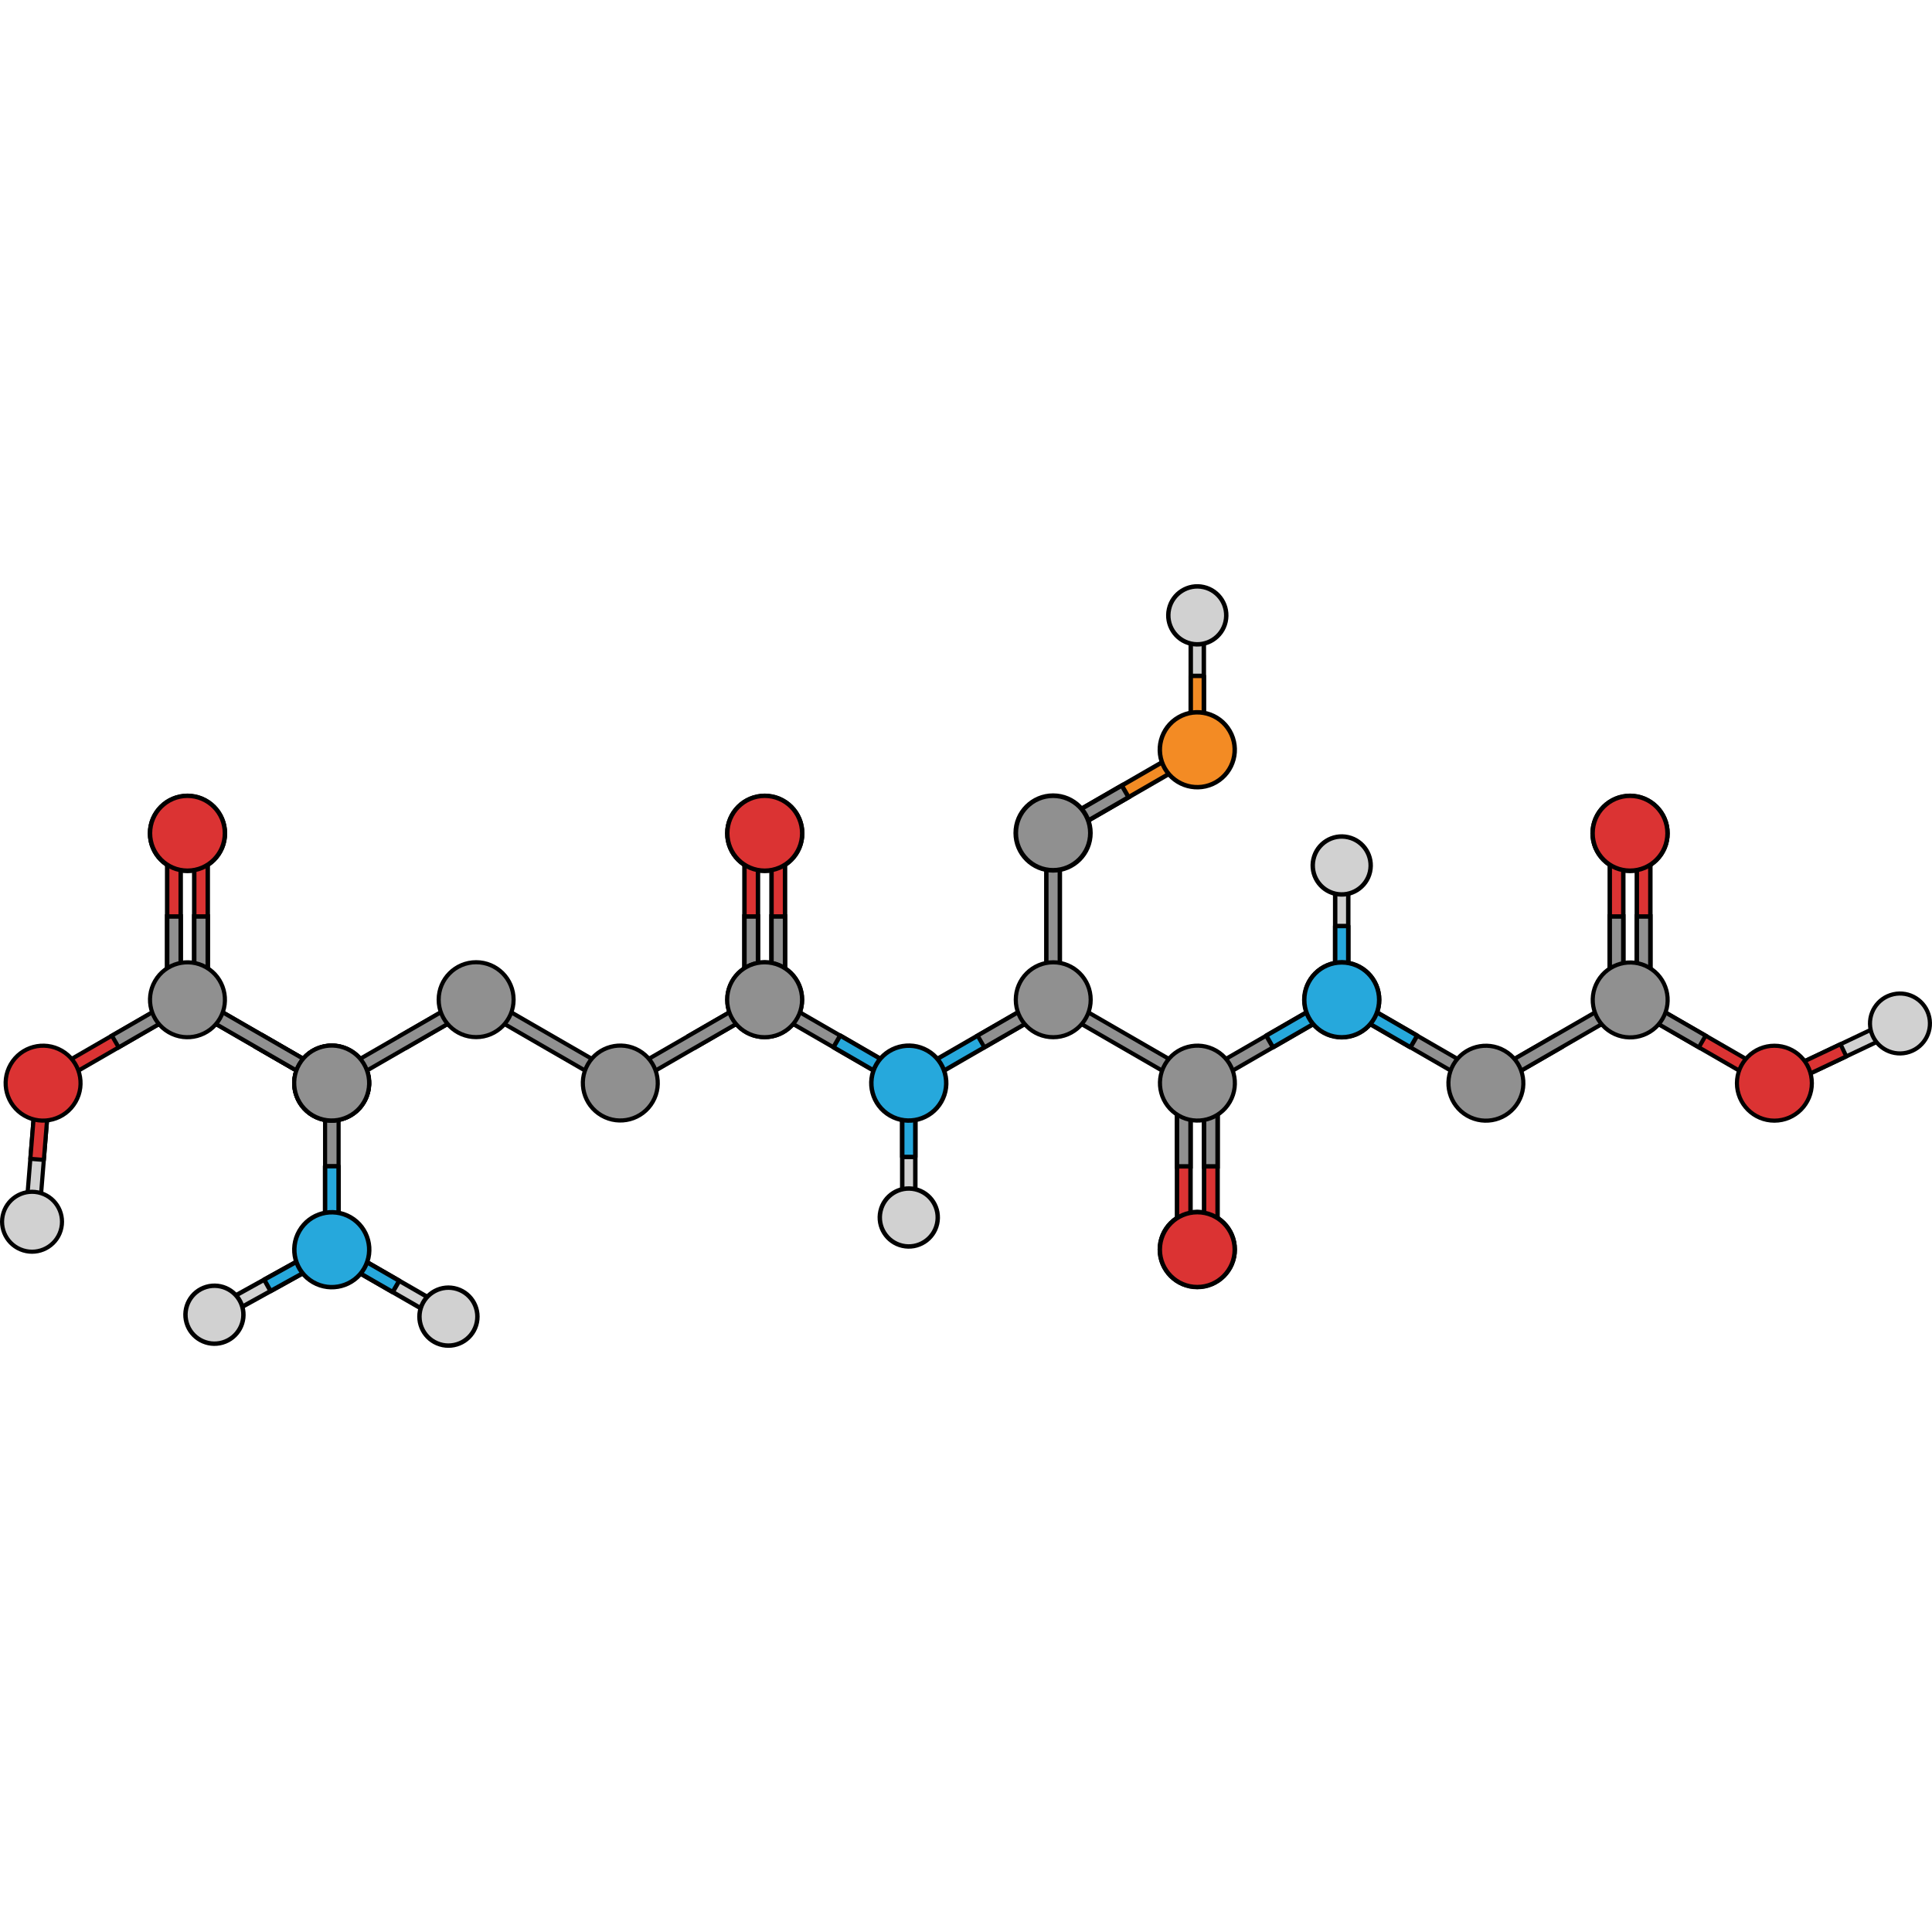 <?xml version="1.0" encoding="utf-8"?>
<!-- Created by: Science Figures, www.sciencefigures.org, Generator: Science Figures Editor -->
<!DOCTYPE svg PUBLIC "-//W3C//DTD SVG 1.1//EN" "http://www.w3.org/Graphics/SVG/1.1/DTD/svg11.dtd">
<svg version="1.1" id="Layer_1" xmlns="http://www.w3.org/2000/svg" xmlns:xlink="http://www.w3.org/1999/xlink" 
	 width="800px" height="800px" viewBox="0 0 869.85 343.833" enable-background="new 0 0 869.85 343.833"
	 xml:space="preserve">
<g>
	<g>
		<g>
			<g>
				<path fill="#909090" stroke="#000000" stroke-width="2" stroke-miterlimit="10" d="M84.409,95.367
					c9.311-0.004,16.863,7.546,16.863,16.862c0,9.31-7.553,16.862-16.863,16.862c-9.314,0-16.865-7.553-16.865-16.862
					C67.545,102.913,75.094,95.363,84.409,95.367z"/>
				<g>
					
						<polygon fill="#DB3333" stroke="#000000" stroke-width="2" stroke-linecap="round" stroke-linejoin="round" stroke-miterlimit="10" points="
						75.264,115.191 75.264,184.072 78.307,187.117 81.356,184.072 81.356,115.191 78.307,112.145 					"/>
					
						<polygon fill="#DB3333" stroke="#000000" stroke-width="2" stroke-linecap="round" stroke-linejoin="round" stroke-miterlimit="10" points="
						87.45,115.191 87.45,184.072 90.493,187.117 93.542,184.072 93.542,115.191 90.493,112.145 					"/>
					<polygon fill="#909090" stroke="#000000" stroke-width="2" stroke-miterlimit="10" points="93.539,149.63 87.45,149.63 
						87.446,184.07 90.493,187.115 93.539,184.07 					"/>
					<polygon fill="#909090" stroke="#000000" stroke-width="2" stroke-miterlimit="10" points="81.356,149.63 75.267,149.63 
						75.264,184.07 78.31,187.115 81.356,184.07 					"/>
					
						<circle fill="#DB3333" stroke="#000000" stroke-width="2" stroke-linecap="round" stroke-linejoin="round" stroke-miterlimit="10" cx="84.401" cy="112.147" r="16.864"/>
				</g>
			</g>
		</g>
	</g>
	<polygon fill="#D1D1D1" stroke="#000000" stroke-width="1.861" stroke-miterlimit="10" points="11.634,283.781 16.196,227.5 
		19.475,224.707 22.261,227.99 17.704,284.275 14.428,287.064 	"/>
	
		<polygon fill="#DB3333" stroke="#000000" stroke-width="1.861" stroke-linecap="round" stroke-linejoin="round" stroke-miterlimit="10" points="
		13.663,258.731 19.736,259.224 22.261,227.99 19.475,224.707 16.196,227.5 	"/>
	<path fill="#D1D1D1" stroke="#000000" stroke-width="1.861" stroke-miterlimit="10" d="M27.302,291.078
		c-2.215,7.113-9.783,11.085-16.899,8.865c-7.103-2.214-11.075-9.781-8.857-16.897c2.217-7.106,9.78-11.076,16.892-8.862
		C25.557,276.4,29.522,283.966,27.302,291.078z"/>
	<g>
		<g>
			<g>
				<g>
					
						<polygon fill="#DB3333" stroke="#000000" stroke-width="1.861" stroke-linecap="round" stroke-linejoin="round" stroke-miterlimit="10" points="
						20.563,220.501 80.203,186.048 84.362,187.157 83.247,191.322 23.609,225.777 19.446,224.66 					"/>
					<polygon fill="#909090" stroke="#000000" stroke-width="1.861" stroke-miterlimit="10" points="50.379,203.272 
						53.427,208.549 83.247,191.322 84.362,187.157 80.203,186.048 					"/>
				</g>
			</g>
		</g>
		
			<path fill="#DB3333" stroke="#000000" stroke-width="1.861" stroke-linecap="round" stroke-linejoin="round" stroke-miterlimit="10" d="
			M34.008,233.092c-4.655,8.068-14.964,10.834-23.036,6.176c-8.067-4.65-10.831-14.967-6.179-23.033s14.969-10.834,23.035-6.182
			C35.898,214.714,38.665,225.023,34.008,233.092z"/>
	</g>
	<g>
		<g>
			<g>
				<g>
					<g>
						<g>
							<polygon fill="#D1D1D1" stroke="#000000" stroke-width="2" stroke-miterlimit="10" points="97.703,324.915 145.464,298.445 
								149.468,299.596 148.321,303.6 100.558,330.067 96.555,328.922 							"/>
							
								<polygon fill="#26A8DC" stroke="#000000" stroke-width="2" stroke-linecap="round" stroke-linejoin="round" stroke-miterlimit="10" points="
								118.959,313.133 121.814,318.284 148.321,303.6 149.468,299.596 145.464,298.445 							"/>
						</g>
						<path fill="#D1D1D1" stroke="#000000" stroke-width="2" stroke-miterlimit="10" d="M100.215,341.441
							c-6.913,2.024-14.165-1.943-16.187-8.86c-2.019-6.911,1.942-14.157,8.862-16.182c6.91-2.024,14.159,1.946,16.182,8.854
							C111.096,332.169,107.133,339.416,100.215,341.441z"/>
					</g>
					<g>
						<g>
							<polygon fill="#D1D1D1" stroke="#000000" stroke-width="2" stroke-miterlimit="10" points="200.814,325.76 153.491,298.512 
								149.468,299.596 150.55,303.615 197.874,330.866 201.897,329.785 							"/>
							
								<polygon fill="#26A8DC" stroke="#000000" stroke-width="2" stroke-linecap="round" stroke-linejoin="round" stroke-miterlimit="10" points="
								179.753,313.633 176.815,318.737 150.55,303.615 149.468,299.596 153.491,298.512 							"/>
						</g>
						<path fill="#D1D1D1" stroke="#000000" stroke-width="2" stroke-miterlimit="10" d="M198.029,342.242
							c6.882,2.139,14.196-1.711,16.331-8.596c2.131-6.874-1.712-14.185-8.596-16.324c-6.876-2.137-14.188,1.717-16.326,8.592
							C187.3,332.797,191.145,340.104,198.029,342.242z"/>
					</g>
				</g>
			</g>
		</g>
		<polygon fill="#909090" stroke="#000000" stroke-width="1.861" stroke-miterlimit="10" points="146.362,227.611 146.362,296.486 
			149.405,299.533 152.45,296.486 152.45,227.611 149.405,224.564 		"/>
		
			<polygon fill="#26A8DC" stroke="#000000" stroke-width="2" stroke-linecap="round" stroke-linejoin="round" stroke-miterlimit="10" points="
			146.362,262.049 152.45,262.049 152.45,296.486 149.405,299.533 146.362,296.486 		"/>
		
			<path fill="#26A8DC" stroke="#000000" stroke-width="2" stroke-linecap="round" stroke-linejoin="round" stroke-miterlimit="10" d="
			M134.778,291.221c4.654-8.064,14.967-10.826,23.037-6.172c8.061,4.658,10.828,14.971,6.17,23.035
			c-4.656,8.068-14.973,10.83-23.033,6.176C132.883,309.6,130.118,299.289,134.778,291.221z"/>
		<g>
			<g>
				<g>
					<g>
						<path fill="#909090" stroke="#000000" stroke-width="2" stroke-miterlimit="10" d="M733.913,95.367
							c9.311-0.004,16.863,7.546,16.863,16.862c0,9.31-7.553,16.862-16.863,16.862c-9.314,0-16.865-7.553-16.865-16.862
							C717.049,102.913,724.598,95.363,733.913,95.367z"/>
						<g>
							
								<polygon fill="#DB3333" stroke="#000000" stroke-width="2" stroke-linecap="round" stroke-linejoin="round" stroke-miterlimit="10" points="
								724.768,115.191 724.768,184.072 727.811,187.117 730.86,184.072 730.86,115.191 727.811,112.145 							"/>
							
								<polygon fill="#DB3333" stroke="#000000" stroke-width="2" stroke-linecap="round" stroke-linejoin="round" stroke-miterlimit="10" points="
								736.954,115.191 736.954,184.072 739.997,187.117 743.045,184.072 743.045,115.191 739.997,112.145 							"/>
							<polygon fill="#909090" stroke="#000000" stroke-width="2" stroke-miterlimit="10" points="743.042,149.63 736.954,149.63 
								736.95,184.07 739.997,187.115 743.042,184.07 							"/>
							<polygon fill="#909090" stroke="#000000" stroke-width="2" stroke-miterlimit="10" points="730.86,149.63 724.771,149.63 
								724.768,184.07 727.814,187.115 730.86,184.07 							"/>
							
								<circle fill="#DB3333" stroke="#000000" stroke-width="2" stroke-linecap="round" stroke-linejoin="round" stroke-miterlimit="10" cx="733.905" cy="112.147" r="16.864"/>
						</g>
					</g>
				</g>
			</g>
			<g>
				<g>
					<g>
						<g>
							<polygon fill="#D1D1D1" stroke="#000000" stroke-width="2" stroke-miterlimit="10" points="542.006,17 542.004,71.605 
								539.058,74.55 536.114,71.605 536.115,16.999 539.058,14.052 							"/>
							
								<polygon fill="#F38B24" stroke="#000000" stroke-width="2" stroke-linecap="round" stroke-linejoin="round" stroke-miterlimit="10" points="
								542.006,41.302 536.118,41.301 536.114,71.605 539.058,74.55 542.004,71.605 							"/>
						</g>
						<path fill="#D1D1D1" stroke="#000000" stroke-width="2" stroke-miterlimit="10" d="M526.332,11.186
							c1.581-7.028,8.566-11.448,15.599-9.865c7.021,1.586,11.438,8.564,9.854,15.598c-1.579,7.024-8.564,11.44-15.586,9.86
							C529.168,25.198,524.75,18.218,526.332,11.186z"/>
					</g>
				</g>
			</g>
			
				<polygon fill="#F38B24" stroke="#000000" stroke-width="2" stroke-linecap="round" stroke-linejoin="round" stroke-miterlimit="10" points="
				534.899,73.438 475.247,107.878 474.131,112.036 478.292,113.154 537.945,78.713 539.058,74.55 			"/>
			<polygon fill="#909090" stroke="#000000" stroke-width="2" stroke-miterlimit="10" points="508.12,95.933 505.076,90.66 
				475.248,107.877 474.133,112.038 478.294,113.153 			"/>
			
				<path fill="#F38B24" stroke="#000000" stroke-width="2" stroke-linecap="round" stroke-linejoin="round" stroke-miterlimit="10" d="
				M553.661,66.119c-4.658-8.066-14.969-10.827-23.039-6.173c-8.063,4.656-10.827,14.97-6.172,23.033
				c4.656,8.067,14.973,10.834,23.038,6.178C555.555,84.5,558.316,74.183,553.661,66.119z"/>
			<g>
				
					<polygon fill="#909090" stroke="#000000" stroke-width="2" stroke-linecap="round" stroke-linejoin="round" stroke-miterlimit="10" points="
					471.088,184.113 471.088,115.232 474.133,112.187 477.182,115.232 477.182,184.113 474.133,187.158 				"/>
				<g>
					<g>
						<g>
							<g>
								
									<path fill="#909090" stroke="#000000" stroke-width="2.1" stroke-linecap="round" stroke-linejoin="round" stroke-miterlimit="10" d="
									M474.135,95.239c-9.279,0-16.801,7.519-16.801,16.801c0,9.275,7.521,16.797,16.801,16.797
									c9.276,0,16.797-7.521,16.797-16.797C490.932,102.757,483.412,95.239,474.135,95.239z"/>
							</g>
						</g>
					</g>
				</g>
			</g>
			<g>
				<g>
					<g>
						<g>
							<polygon fill="#D1D1D1" stroke="#000000" stroke-width="2" stroke-miterlimit="10" points="607.034,129.609 607.031,184.215 
								604.084,187.158 601.139,184.215 601.141,129.607 604.084,126.661 							"/>
							
								<polygon fill="#26A8DC" stroke="#000000" stroke-width="2" stroke-linecap="round" stroke-linejoin="round" stroke-miterlimit="10" points="
								607.033,153.911 601.145,153.91 601.139,184.215 604.084,187.158 607.031,184.215 							"/>
						</g>
						<path fill="#D1D1D1" stroke="#000000" stroke-width="2" stroke-miterlimit="10" d="M591.358,123.795
							c1.581-7.028,8.566-11.448,15.598-9.865c7.021,1.586,11.438,8.564,9.855,15.598c-1.579,7.024-8.564,11.44-15.586,9.86
							C594.195,137.807,589.776,130.827,591.358,123.795z"/>
					</g>
				</g>
			</g>
			<g>
				<g>
					<g>
						<g>
							<polygon fill="#D1D1D1" stroke="#000000" stroke-width="2" stroke-miterlimit="10" points="406.214,282.197 406.217,227.592 
								409.164,224.646 412.108,227.592 412.106,282.198 409.164,285.145 							"/>
							
								<polygon fill="#26A8DC" stroke="#000000" stroke-width="2" stroke-linecap="round" stroke-linejoin="round" stroke-miterlimit="10" points="
								406.215,257.895 412.103,257.896 412.108,227.592 409.164,224.646 406.217,227.592 							"/>
						</g>
						<path fill="#D1D1D1" stroke="#000000" stroke-width="2" stroke-miterlimit="10" d="M421.889,288.011
							c-1.58,7.028-8.566,11.448-15.597,9.864c-7.021-1.586-11.438-8.563-9.856-15.598c1.58-7.023,8.565-11.439,15.586-9.859
							C419.053,273.998,423.473,280.979,421.889,288.011z"/>
					</g>
				</g>
			</g>
			<g>
				<g>
					<g>
						<path fill="#909090" stroke="#000000" stroke-width="2" stroke-miterlimit="10" d="M344.319,95.367
							c9.311-0.004,16.863,7.546,16.863,16.862c0,9.31-7.553,16.862-16.863,16.862c-9.314,0-16.865-7.553-16.865-16.862
							C327.456,102.913,335.004,95.363,344.319,95.367z"/>
						<g>
							
								<polygon fill="#DB3333" stroke="#000000" stroke-width="2" stroke-linecap="round" stroke-linejoin="round" stroke-miterlimit="10" points="
								335.174,115.191 335.174,184.072 338.217,187.117 341.266,184.072 341.266,115.191 338.217,112.145 							"/>
							
								<polygon fill="#DB3333" stroke="#000000" stroke-width="2" stroke-linecap="round" stroke-linejoin="round" stroke-miterlimit="10" points="
								347.36,115.191 347.36,184.072 350.403,187.117 353.452,184.072 353.452,115.191 350.403,112.145 							"/>
							<polygon fill="#909090" stroke="#000000" stroke-width="2" stroke-miterlimit="10" points="353.449,149.63 347.36,149.63 
								347.356,184.07 350.403,187.115 353.449,184.07 							"/>
							<polygon fill="#909090" stroke="#000000" stroke-width="2" stroke-miterlimit="10" points="341.266,149.63 335.177,149.63 
								335.174,184.07 338.22,187.115 341.266,184.07 							"/>
							
								<circle fill="#DB3333" stroke="#000000" stroke-width="2" stroke-linecap="round" stroke-linejoin="round" stroke-miterlimit="10" cx="344.311" cy="112.147" r="16.864"/>
						</g>
					</g>
				</g>
			</g>
			<g>
				<g>
					<g>
						<path fill="#909090" stroke="#000000" stroke-width="2" stroke-miterlimit="10" d="M539.055,316.393
							c-9.312,0.004-16.864-7.547-16.864-16.863c0-9.309,7.553-16.861,16.864-16.861c9.313,0,16.863,7.553,16.863,16.861
							C555.917,308.846,548.369,316.396,539.055,316.393z"/>
						<g>
							
								<polygon fill="#DB3333" stroke="#000000" stroke-width="2" stroke-linecap="round" stroke-linejoin="round" stroke-miterlimit="10" points="
								548.199,296.568 548.199,227.688 545.156,224.643 542.106,227.688 542.106,296.568 545.156,299.613 							"/>
							
								<polygon fill="#DB3333" stroke="#000000" stroke-width="2" stroke-linecap="round" stroke-linejoin="round" stroke-miterlimit="10" points="
								536.014,296.568 536.014,227.688 532.97,224.643 529.921,227.688 529.921,296.568 532.97,299.613 							"/>
							<polygon fill="#909090" stroke="#000000" stroke-width="2" stroke-miterlimit="10" points="529.924,262.129 536.014,262.129 
								536.016,227.688 532.97,224.643 529.924,227.689 							"/>
							<polygon fill="#909090" stroke="#000000" stroke-width="2" stroke-miterlimit="10" points="542.106,262.129 548.196,262.129 
								548.199,227.688 545.153,224.643 542.106,227.689 							"/>
							
								<path fill="#DB3333" stroke="#000000" stroke-width="2" stroke-linecap="round" stroke-linejoin="round" stroke-miterlimit="10" d="
								M539.06,316.475c9.314,0,16.861-7.549,16.865-16.865c0-9.313-7.551-16.861-16.861-16.861
								c-9.314,0-16.869,7.549-16.869,16.861C522.195,308.926,529.75,316.475,539.06,316.475z"/>
						</g>
					</g>
				</g>
			</g>
			<g>
				<g>
					<polygon fill="#D1D1D1" stroke="#000000" stroke-width="1.861" stroke-miterlimit="10" points="853.975,201.852 
						802.954,226.043 798.896,224.598 800.346,220.543 851.369,196.35 855.421,197.791 					"/>
					
						<polygon fill="#DB3333" stroke="#000000" stroke-width="1.861" stroke-linecap="round" stroke-linejoin="round" stroke-miterlimit="10" points="
						831.267,212.62 828.657,207.115 800.346,220.543 798.896,224.598 802.954,226.043 					"/>
					<path fill="#D1D1D1" stroke="#000000" stroke-width="1.861" stroke-miterlimit="10" d="M852.461,184.635
						c7.268-1.639,14.491,2.93,16.127,10.202c1.633,7.259-2.934,14.482-10.206,16.119c-7.262,1.633-14.482-2.932-16.12-10.198
						C840.622,193.484,845.192,186.269,852.461,184.635z"/>
					<g>
						<g>
							<g>
								<g>
									
										<polygon fill="#DB3333" stroke="#000000" stroke-width="1.861" stroke-linecap="round" stroke-linejoin="round" stroke-miterlimit="10" points="
										794.708,225.758 735.05,191.336 733.932,187.18 738.096,186.063 797.754,220.482 798.869,224.646 									"/>
									<polygon fill="#909090" stroke="#000000" stroke-width="1.861" stroke-miterlimit="10" points="764.879,208.552 
										767.925,203.273 738.096,186.063 733.932,187.18 735.05,191.336 									"/>
								</g>
							</g>
						</g>
						
							<path fill="#DB3333" stroke="#000000" stroke-width="1.861" stroke-linecap="round" stroke-linejoin="round" stroke-miterlimit="10" d="
							M798.889,207.82c9.315-0.003,16.864,7.542,16.867,16.861c0.005,9.311-7.546,16.863-16.858,16.867
							c-9.312,0.004-16.867-7.547-16.871-16.857C782.029,215.373,789.575,207.821,798.889,207.82z"/>
					</g>
				</g>
				<g>
					<g>
						<g>
							<g>
								<g>
									<polygon fill="#909090" stroke="#000000" stroke-width="1.861" stroke-miterlimit="10" points="702.983,208.582 
										699.936,203.305 670.111,220.525 668.997,224.688 673.153,225.799 									"/>
									<polygon fill="#909090" stroke="#000000" stroke-width="1.861" stroke-miterlimit="10" points="732.803,191.36 
										673.153,225.799 668.997,224.688 670.111,220.525 729.76,186.084 733.922,187.202 									"/>
								</g>
							</g>
						</g>
						<path fill="#909090" stroke="#000000" stroke-width="1.861" stroke-miterlimit="10" d="M719.362,178.768
							c4.658-8.068,14.967-10.83,23.039-6.172c8.064,4.654,10.826,14.971,6.172,23.035s-14.973,10.83-23.037,6.176
							C717.467,197.145,714.704,186.833,719.362,178.768z"/>
					</g>
				</g>
				<g>
					<g>
						<g>
							<g>
								<g>
									<g>
										<g>
											<g>
												
													<polygon fill="#26A8DC" stroke="#000000" stroke-width="2" stroke-linecap="round" stroke-linejoin="round" stroke-miterlimit="10" points="
													410.327,220.486 469.976,186.047 474.133,187.158 473.019,191.32 413.37,225.762 409.208,224.645 												"/>
												<polygon fill="#909090" stroke="#000000" stroke-width="1.861" stroke-miterlimit="10" points="440.147,203.264 
													443.194,208.541 473.019,191.32 474.133,187.158 469.976,186.047 												"/>
											</g>
										</g>
									</g>
								</g>
								<g>
									<g>
										<g>
											<polygon fill="#909090" stroke="#000000" stroke-width="1.861" stroke-miterlimit="10" points="478.292,186.043 
												537.943,220.482 539.058,224.643 534.898,225.758 475.248,191.316 474.133,187.158 											"/>
											<g>
												<polygon fill="#909090" stroke="#000000" stroke-width="1.861" stroke-miterlimit="10" points="540.278,220.486 
													599.927,186.047 604.084,187.158 602.971,191.32 543.321,225.762 539.159,224.645 												"/>
												
													<polygon fill="#26A8DC" stroke="#000000" stroke-width="2" stroke-linecap="round" stroke-linejoin="round" stroke-miterlimit="10" points="
													570.098,203.264 573.145,208.541 602.971,191.32 604.084,187.158 599.927,186.047 												"/>
											</g>
											<path fill="#909090" stroke="#000000" stroke-width="1.861" stroke-miterlimit="10" d="M604.15,203.98
												c-9.31,0.004-16.862-7.547-16.86-16.863c0-9.313,7.551-16.862,16.86-16.862c9.314,0,16.868,7.549,16.868,16.862
												C621.018,196.432,613.464,203.984,604.15,203.98z"/>
										</g>
										<path fill="#909090" stroke="#000000" stroke-width="1.861" stroke-miterlimit="10" d="M474.202,203.98
											c-9.314,0.004-16.868-7.547-16.863-16.863c0-9.313,7.549-16.862,16.863-16.862c9.311,0,16.865,7.549,16.865,16.862
											C491.067,196.432,483.512,203.984,474.202,203.98z"/>
									</g>
									<path fill="#909090" stroke="#000000" stroke-width="1.861" stroke-miterlimit="10" d="M553.719,233.078
										c-4.658,8.068-14.967,10.83-23.039,6.172c-8.064-4.654-10.826-14.971-6.172-23.035s14.973-10.83,23.037-6.176
										C555.614,214.701,558.377,225.014,553.719,233.078z"/>
								</g>
							</g>
						</g>
					</g>
				</g>
				<polygon fill="#909090" stroke="#000000" stroke-width="1.861" stroke-miterlimit="10" points="608.244,186.043 
					667.894,220.482 669.009,224.643 664.849,225.758 605.199,191.316 604.084,187.158 				"/>
				
					<polygon fill="#26A8DC" stroke="#000000" stroke-width="2" stroke-linecap="round" stroke-linejoin="round" stroke-miterlimit="10" points="
					635.027,208.537 638.073,203.26 608.246,186.043 604.083,187.16 605.201,191.316 				"/>
				<path fill="#909090" stroke="#000000" stroke-width="1.861" stroke-miterlimit="10" d="M683.601,233.119
					c-4.658,8.068-14.967,10.83-23.039,6.172c-8.064-4.654-10.826-14.971-6.173-23.035c4.655-8.064,14.974-10.83,23.038-6.176
					C685.496,214.742,688.259,225.054,683.601,233.119z"/>
				<g>
					<g>
						<g>
							<g>
								<polygon fill="#909090" stroke="#000000" stroke-width="1.861" stroke-miterlimit="10" points="118.386,203.228 
									115.343,208.501 145.168,225.722 149.331,224.606 148.216,220.445 								"/>
								<polygon fill="#909090" stroke="#000000" stroke-width="1.861" stroke-miterlimit="10" points="88.566,186.007 
									148.216,220.445 149.331,224.606 145.168,225.722 85.519,191.28 84.404,187.122 								"/>
								<g>
									<path fill="#909090" stroke="#000000" stroke-width="1.861" stroke-miterlimit="10" d="M134.801,232.997
										c-4.658-8.068-1.894-18.381,6.175-23.037c8.061-4.655,18.376-1.894,23.032,6.172c4.66,8.064,1.892,18.38-6.17,23.037
										C149.77,243.827,139.456,241.062,134.801,232.997z"/>
								</g>
							</g>
							<path fill="#909090" stroke="#000000" stroke-width="1.861" stroke-miterlimit="10" d="M134.736,216.279
								c4.656-8.064,14.965-10.83,23.034-6.173c8.064,4.656,10.827,14.97,6.173,23.036c-4.657,8.064-14.974,10.829-23.038,6.174
								C132.837,234.655,130.076,224.344,134.736,216.279z"/>
							<g>
								<polygon fill="#909090" stroke="#000000" stroke-width="1.861" stroke-miterlimit="10" points="118.386,203.228 
									115.343,208.505 145.168,225.722 149.331,224.606 148.216,220.448 								"/>
								<polygon fill="#909090" stroke="#000000" stroke-width="1.861" stroke-miterlimit="10" points="88.566,186.011 
									148.216,220.448 149.331,224.606 145.168,225.722 85.519,191.283 84.404,187.122 								"/>
							</g>
							<g>
								<path fill="#909090" stroke="#000000" stroke-width="1.861" stroke-miterlimit="10" d="M163.904,233.073
									c-4.658,8.068-14.974,10.832-23.04,6.172c-8.063-4.654-10.827-14.967-6.169-23.034c4.653-8.065,14.969-10.831,23.033-6.172
									C165.797,214.696,168.562,225.009,163.904,233.073z"/>
							</g>
							<path fill="#909090" stroke="#000000" stroke-width="1.861" stroke-miterlimit="10" d="M69.8,178.69
								c4.658-8.068,14.967-10.83,23.038-6.172c8.065,4.654,10.827,14.971,6.173,23.035c-4.655,8.064-14.974,10.83-23.037,6.176
								C67.905,197.067,65.142,186.756,69.8,178.69z"/>
						</g>
					</g>
					<g>
						<g>
							<g>
								<g>
									<g>
										<g>
											<g>
												<polygon fill="#909090" stroke="#000000" stroke-width="1.861" stroke-miterlimit="10" points="180.314,203.224 
													183.361,208.501 213.186,191.28 214.3,187.118 210.143,186.007 												"/>
												<polygon fill="#909090" stroke="#000000" stroke-width="1.861" stroke-miterlimit="10" points="150.494,220.445 
													210.143,186.007 214.3,187.118 213.186,191.28 153.537,225.722 149.375,224.604 												"/>
											</g>
										</g>
									</g>
									<path fill="#909090" stroke="#000000" stroke-width="1.861" stroke-miterlimit="10" d="M163.935,233.038
										c-4.658,8.068-14.967,10.83-23.039,6.172c-8.064-4.654-10.827-14.971-6.172-23.035c4.654-8.064,14.973-10.83,23.037-6.176
										C165.83,214.661,168.593,224.973,163.935,233.038z"/>
								</g>
								<g>
									<g>
										<g>
											<polygon fill="#909090" stroke="#000000" stroke-width="1.861" stroke-miterlimit="10" points="218.459,186.003 
												278.11,220.441 279.225,224.603 275.065,225.718 215.415,191.276 214.3,187.118 											"/>
											<g>
												<polygon fill="#909090" stroke="#000000" stroke-width="1.861" stroke-miterlimit="10" points="310.265,203.224 
													313.312,208.501 343.137,191.28 344.251,187.118 340.094,186.007 												"/>
												<polygon fill="#909090" stroke="#000000" stroke-width="1.861" stroke-miterlimit="10" points="280.445,220.445 
													340.094,186.007 344.251,187.118 343.137,191.28 283.488,225.722 279.326,224.604 												"/>
											</g>
											<path fill="#909090" stroke="#000000" stroke-width="1.861" stroke-miterlimit="10" d="M344.317,203.94
												c-9.311,0.003-16.863-7.547-16.861-16.863c0-9.313,7.551-16.862,16.861-16.862c9.314,0,16.868,7.55,16.868,16.862
												C361.185,196.391,353.631,203.943,344.317,203.94z"/>
										</g>
										<path fill="#909090" stroke="#000000" stroke-width="1.861" stroke-miterlimit="10" d="M214.369,203.94
											c-9.314,0.003-16.868-7.547-16.863-16.863c0-9.313,7.549-16.862,16.863-16.862c9.311,0,16.865,7.55,16.865,16.862
											C231.234,196.391,223.679,203.943,214.369,203.94z"/>
									</g>
									<path fill="#909090" stroke="#000000" stroke-width="1.861" stroke-miterlimit="10" d="M293.886,233.038
										c-4.658,8.068-14.968,10.83-23.039,6.172c-8.064-4.654-10.827-14.971-6.172-23.035c4.654-8.064,14.973-10.83,23.037-6.176
										C295.781,214.661,298.544,224.973,293.886,233.038z"/>
								</g>
							</g>
						</g>
					</g>
				</g>
				<polygon fill="#909090" stroke="#000000" stroke-width="1.861" stroke-miterlimit="10" points="348.411,186.003 
					408.061,220.441 409.176,224.603 405.016,225.718 345.366,191.276 344.251,187.118 				"/>
				
					<polygon fill="#26A8DC" stroke="#000000" stroke-width="2" stroke-linecap="round" stroke-linejoin="round" stroke-miterlimit="10" points="
					378.295,203.223 375.244,208.492 405.046,225.754 409.208,224.645 408.098,220.482 				"/>
				<path fill="#909090" stroke="#000000" stroke-width="1.861" stroke-miterlimit="10" d="M344.25,203.98
					c-9.314,0.004-16.868-7.547-16.863-16.863c0-9.313,7.549-16.862,16.863-16.862c9.311,0,16.865,7.549,16.865,16.862
					C361.116,196.432,353.561,203.984,344.25,203.98z"/>
				
					<path fill="#26A8DC" stroke="#000000" stroke-width="2" stroke-linecap="round" stroke-linejoin="round" stroke-miterlimit="10" d="
					M423.768,233.078c-4.658,8.068-14.967,10.83-23.039,6.172c-8.064-4.654-10.826-14.971-6.172-23.035s14.973-10.83,23.037-6.176
					C425.663,214.701,428.426,225.014,423.768,233.078z"/>
				
					<path fill="#26A8DC" stroke="#000000" stroke-width="2" stroke-linecap="round" stroke-linejoin="round" stroke-miterlimit="10" d="
					M604.083,204.021c-9.315,0.003-16.868-7.547-16.862-16.863c0-9.313,7.547-16.862,16.862-16.862
					c9.311,0,16.865,7.55,16.865,16.862C620.949,196.472,613.394,204.024,604.083,204.021z"/>
			</g>
		</g>
	</g>
</g>
</svg>